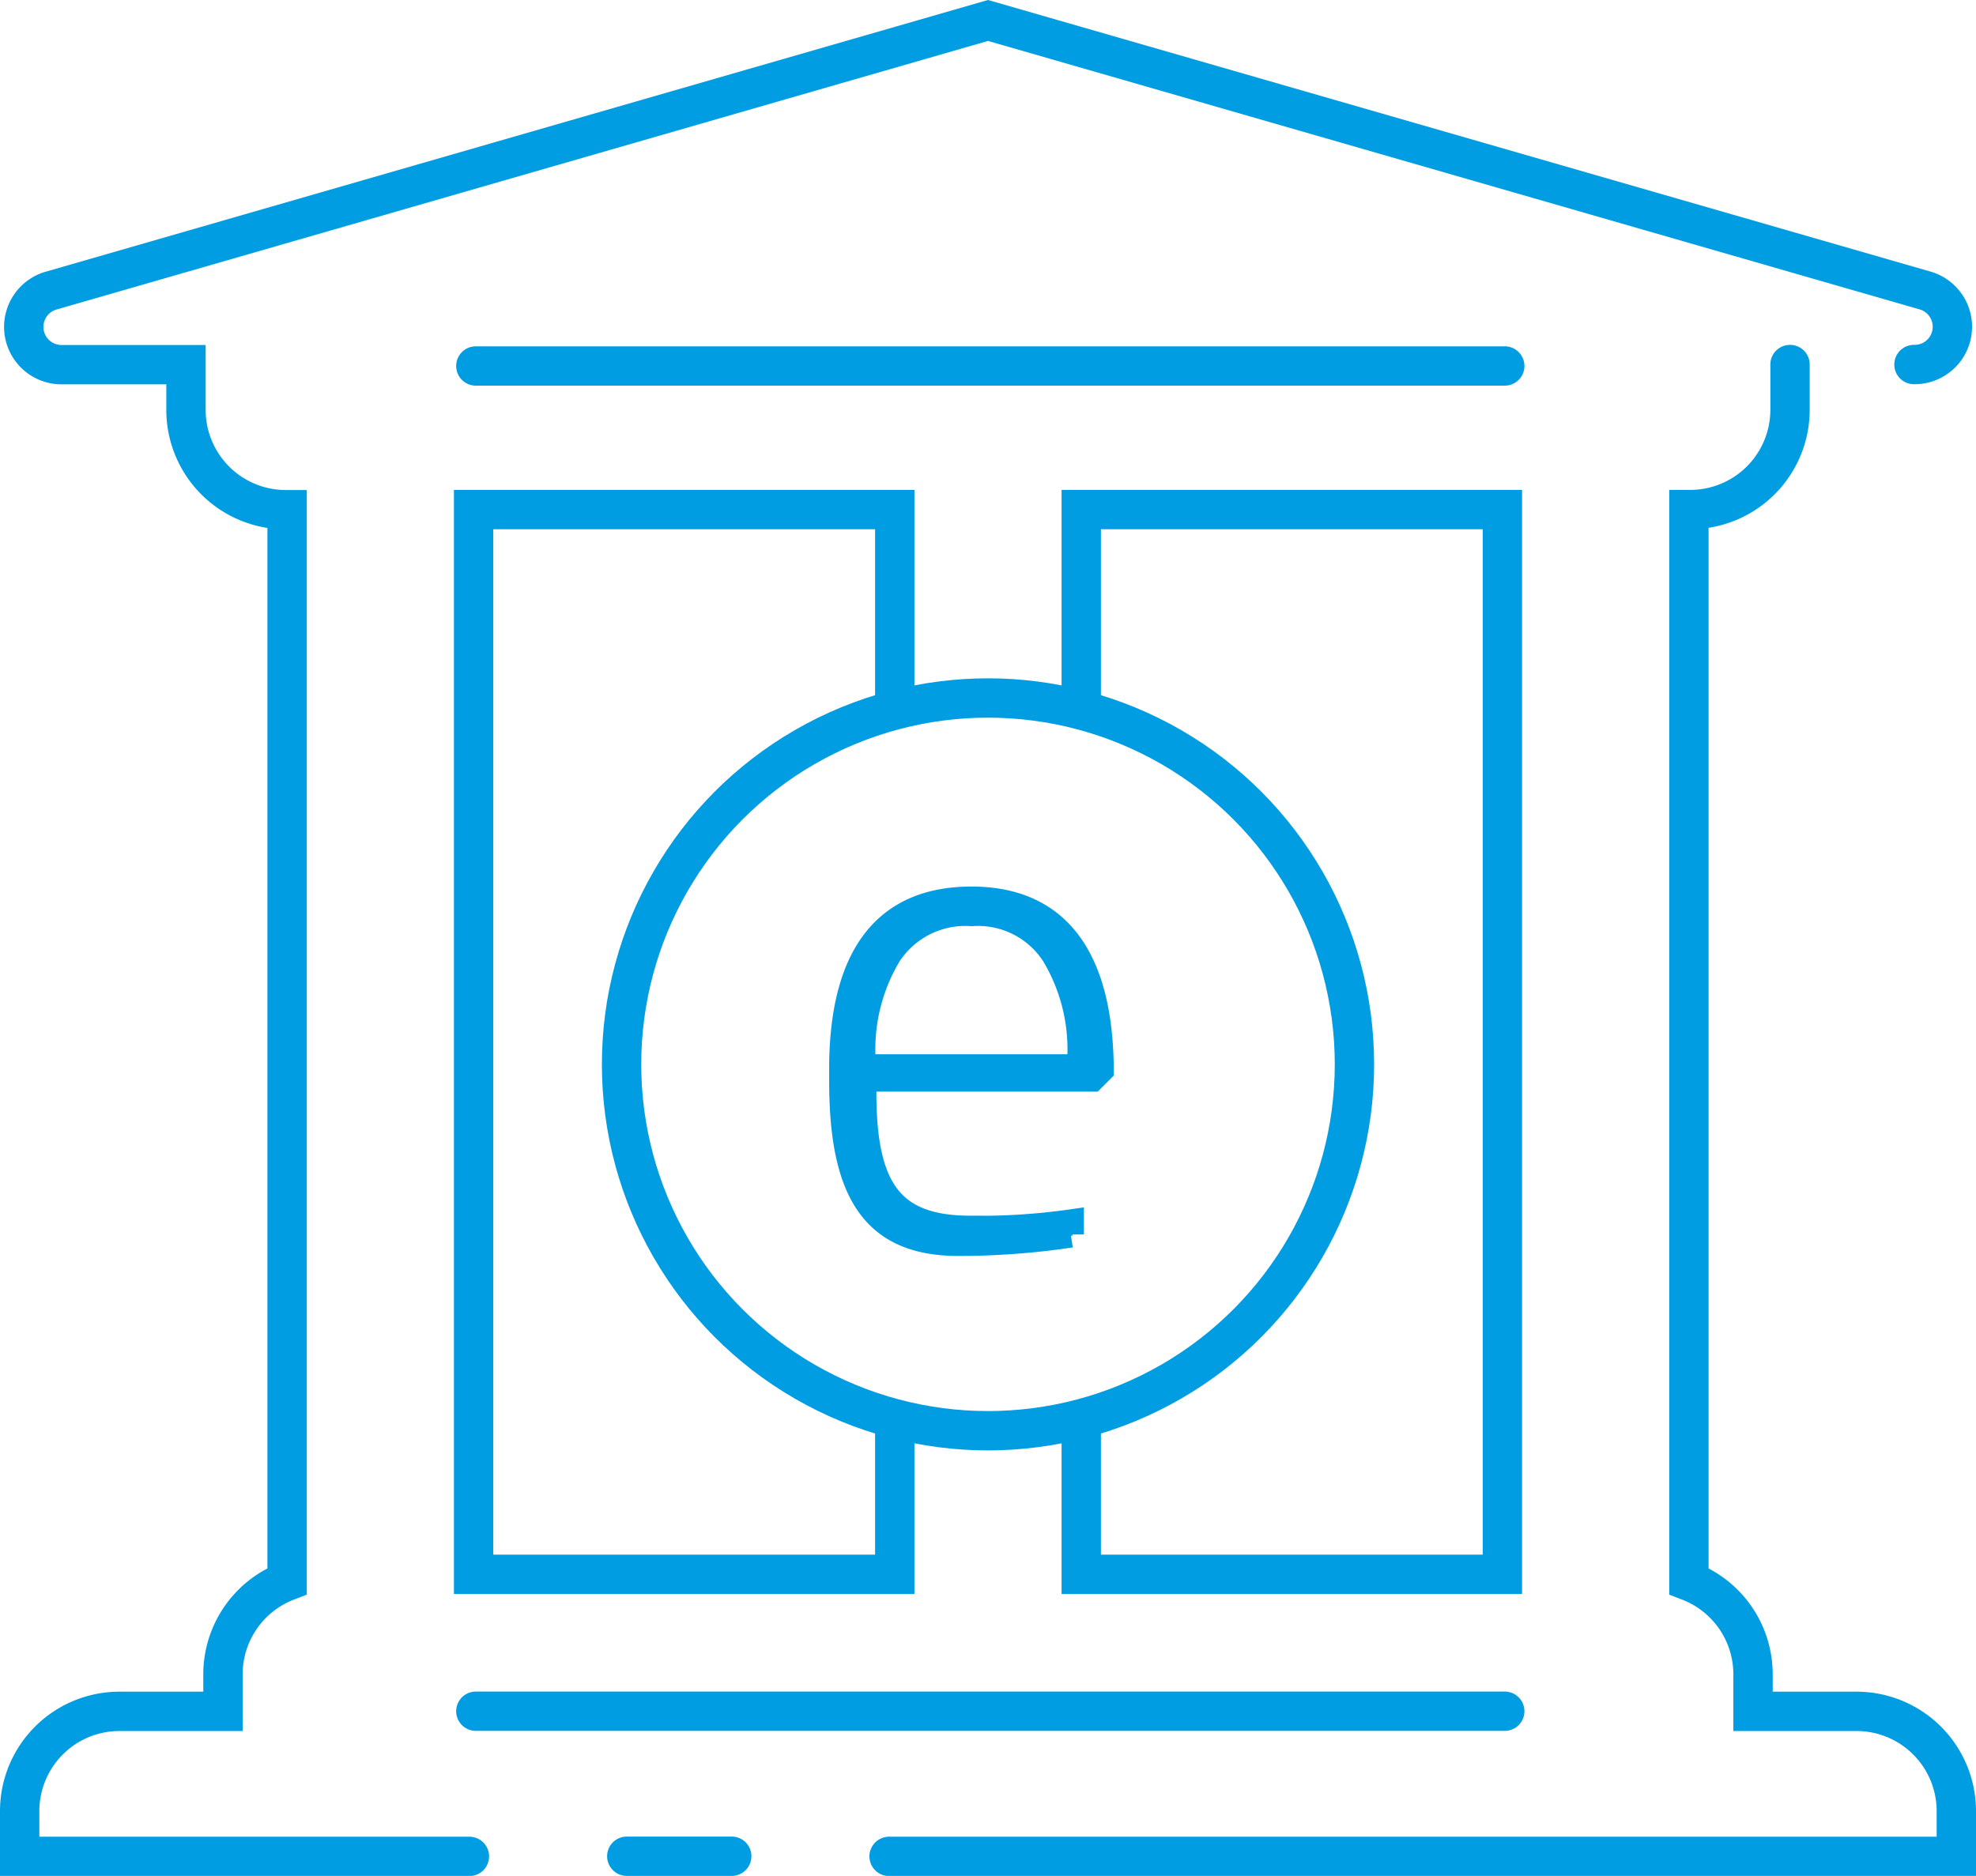 <svg xmlns="http://www.w3.org/2000/svg" viewBox="0 0 150.66 143.06"><defs><style>.cls-1{fill:none;stroke-linecap:round;stroke-width:3px;}.cls-1,.cls-2{stroke:#009de2;stroke-miterlimit:10;}.cls-2{fill:#009de2;stroke-width:2px;}</style></defs><title>Gobierno E</title><g id="Capa_2" data-name="Capa 2"><g id="Capa_1-2" data-name="Capa 1"><path class="cls-1" d="M145.93,27.8a2.88,2.88,0,0,0,.8-5.66L75.33,1.56,3.94,22.15a2.88,2.88,0,0,0,.8,5.66h9.44v3.45a7.61,7.61,0,0,0,7.61,7.61h.1v81.71a7.61,7.61,0,0,0-4.89,7.1v2.83H9.11a7.61,7.61,0,0,0-7.61,7.61v3.45H35.79m32,0h81.37v-3.45a7.61,7.61,0,0,0-7.61-7.61h-7.89v-2.83a7.61,7.61,0,0,0-4.89-7.1V38.86h.1a7.61,7.61,0,0,0,7.61-7.61V27.8M47.79,141.56h8m12.43-33.29v11.79H36.11V38.86H68.22V53.93m14.22-.22V38.86h32.11v81.2H82.44V108.5"/><circle class="cls-1" cx="75.33" cy="81.17" r="27.94"/><path class="cls-2" d="M64.22,81.13c.11-8.36,3.41-12.52,9.85-12.52s9.8,4.31,9.85,13l-.64.64H65.82v1.07c0,7.24,2,10.39,8.15,10.39a48.69,48.69,0,0,0,7.67-.48v.91a57,57,0,0,1-8.58.64c-6.34,0-8.84-3.78-8.84-12.3Zm1.6.27H82.38v-.85a14.05,14.05,0,0,0-2-7.78,6.92,6.92,0,0,0-6.29-3.14,7,7,0,0,0-6.34,3.14,14.05,14.05,0,0,0-2,7.78Z"/><line class="cls-1" x1="36.28" y1="130.5" x2="114.73" y2="130.5"/><line class="cls-1" x1="36.28" y1="27.91" x2="114.73" y2="27.91"/></g></g></svg>